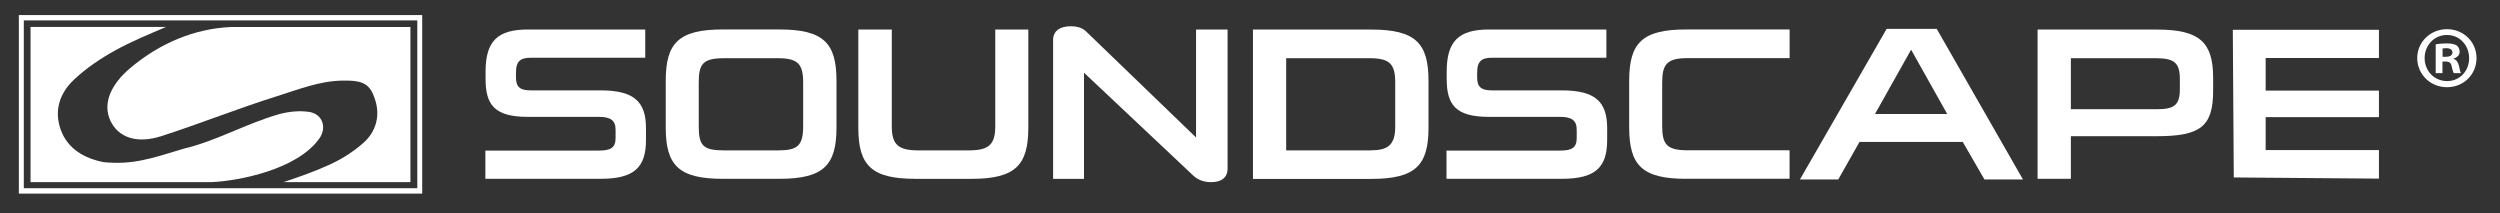 <?xml version="1.0" encoding="utf-8"?>
<!-- Generator: Adobe Illustrator 23.0.0, SVG Export Plug-In . SVG Version: 6.00 Build 0)  -->
<svg version="1.1" id="Layer_1" xmlns="http://www.w3.org/2000/svg" xmlns:xlink="http://www.w3.org/1999/xlink" x="0px" y="0px"
	 viewBox="0 0 530.31 45.22" style="enable-background:new 0 0 530.31 45.22;" xml:space="preserve">
<rect x="0" y="0" width="530.31" height="45.22" fill="#333333" stroke="none"/>
<style type="text/css">
	.st0{fill:#FFFFFF;}
</style>
<g>
	<path class="st0" d="M525.33,12.31c0,3.47-2.72,6.19-6.27,6.19c-3.51,0-6.31-2.73-6.31-6.19c0-3.4,2.8-6.12,6.31-6.12
		C522.6,6.19,525.33,8.92,525.33,12.31z M514.32,12.31c0,2.72,2.02,4.89,4.78,4.89c2.69,0,4.66-2.16,4.66-4.85
		c0-2.72-1.98-4.93-4.7-4.93C516.33,7.42,514.32,9.63,514.32,12.31z M518.09,15.52h-1.42V9.4c0.56-0.11,1.34-0.19,2.35-0.19
		c1.16,0,1.68,0.19,2.13,0.45c0.34,0.26,0.6,0.75,0.6,1.34c0,0.67-0.52,1.2-1.27,1.42v0.07c0.6,0.22,0.93,0.67,1.12,1.49
		c0.19,0.93,0.3,1.31,0.45,1.53h-1.53c-0.19-0.22-0.3-0.79-0.48-1.49c-0.11-0.67-0.49-0.97-1.27-0.97h-0.67V15.52z M518.13,12.05
		h0.67c0.78,0,1.42-0.26,1.42-0.9c0-0.56-0.41-0.93-1.31-0.93c-0.37,0-0.63,0.04-0.78,0.07V12.05z"/>
</g>
<path class="st0" d="M102.96,37.93v-5.99h24.05c2.51,0,3.57-0.56,3.57-2.69v-1.72c0-2-1.07-2.74-3.53-2.74h-15.09
	c-7.1,0-8.96-2.6-8.96-8.03v-1.58c0-6.5,2.6-8.92,8.96-8.92h24.91v5.99h-24.26c-2.14,0-3.16,0.65-3.16,3.16v1.02
	c0,2,0.84,2.74,3.11,2.74h14.81c7.06,0,9.66,2.32,9.66,8.03v2.51c0,5.9-2.6,8.22-9.66,8.22H102.96z"/>
<path class="st0" d="M306.84,37.93v-5.99h24.05c2.51,0,3.57-0.56,3.57-2.69v-1.72c0-2-1.07-2.74-3.53-2.74h-15.09
	c-7.1,0-8.96-2.6-8.96-8.03v-1.58c0-6.5,2.6-8.92,8.96-8.92h24.91v5.99H316.5c-2.14,0-3.16,0.65-3.16,3.16v1.02
	c0,2,0.84,2.74,3.11,2.74h14.81c7.06,0,9.66,2.32,9.66,8.03v2.51c0,5.9-2.6,8.22-9.66,8.22H306.84z"/>
<path class="st0" d="M153.29,37.93c-9.33,0-12.07-2.88-12.07-10.87v-9.94c0-7.99,2.74-10.87,12.07-10.87h12.03
	c9.38,0,12.12,2.88,12.12,10.87v9.94c0,7.99-2.74,10.87-12.12,10.87H153.29z M170.37,17.46c0-3.95-1.21-5.11-5.34-5.11h-11.42
	c-4.46,0-5.39,1.16-5.39,5.11v9.33c0,4.13,0.93,5.11,5.39,5.11h11.42c4.13,0,5.34-0.98,5.34-5.11V17.46z"/>
<path class="st0" d="M194.14,37.93c-9.33,0-12.07-2.88-12.07-10.87V6.27h7.1v20.57c0,3.9,1.44,5.06,5.66,5.06h10.63
	c4.23,0,5.66-1.16,5.66-5.11V6.27h7.01v20.8c0,7.99-2.74,10.87-12.12,10.87H194.14z"/>
<path class="st0" d="M253.02,37.15l-23.08-21.73v22.52h-6.55V8.5c0-2,1.53-2.93,3.76-2.93c1.58,0,2.6,0.46,3.3,1.16l23.26,22.43
	V6.27h6.69v29.44c0,2.09-1.44,2.93-3.53,2.93C255.38,38.63,254.13,38.21,253.02,37.15z"/>
<path class="st0" d="M265.78,37.93V6.27h25.07c9.42,0,12.17,2.88,12.17,10.87v9.94c0,7.99-2.74,10.87-12.17,10.87H265.78z
	 M295.96,17.46c0-3.9-1.21-5.11-5.39-5.11h-17.74V31.9h17.74c3.81,0,5.39-1.07,5.39-5.06V17.46z"/>
<path class="st0" d="M357.66,37.93c-9.33,0-12.07-2.88-12.07-10.87v-9.94c0-7.99,2.74-10.87,12.07-10.87h21.96v6.08h-21.64
	c-4.32,0-5.39,1.25-5.39,5.15v9.29c0,3.95,1.07,5.11,5.43,5.11h21.59v6.04H357.66z"/>
<path class="st0" d="M416.35,30.11h-21.91l-4.5,7.96h-8.13l18.39-31.94h10.63l18.29,31.94h-8.17L416.35,30.11z M397.73,24.18h15.32
	l-7.66-13.64L397.73,24.18z"/>
<path class="st0" d="M439.28,28.88v9.05h-7.06V6.27h25.35c9.05,0,11.89,2.74,11.89,10.22v2.74c0,7.57-2.65,9.66-11.89,9.66H439.28z
	 M462.4,16.76c0-3.44-1.21-4.41-5.01-4.41h-18.11v10.82h18.2c3.72,0,4.92-0.88,4.92-4.23V16.76z"/>
<path class="st0" d="M473.84,37.64l-0.21-31.32h31v5.98h-24.03v6.92h24.03v5.62h-24.03v6.99h24.03v6.06L473.84,37.64z"/>
<g>
	<path class="st0" d="M87.06,5.72v32.91H60.14c3.3-1.1,6.65-2.27,9.76-3.7c2.61-1.19,5.18-2.8,7.35-4.77
		c2.4-2.2,3.42-5.41,2.38-8.82c-1.07-3.51-2.47-4.31-6.94-4.25c-4.9,0.08-9.31,1.86-13.86,3.29c-8.27,2.59-16.36,5.84-24.61,8.5
		c-5.22,1.68-9.11,0.27-10.78-3.23c-1.64-3.43-0.22-7.51,4.23-11.25c6.26-5.26,13.59-8.32,21.3-8.67H87.06z"/>
	<path class="st0" d="M6.48,38.64V5.72H35.2c-3.71,1.59-7.35,3.09-10.71,4.94c-3.1,1.71-6.16,3.75-8.78,6.22
		c-2.88,2.7-4.36,6.38-2.82,10.65c1.45,4.02,4.95,6.05,9.11,6.87c6.19,0.58,9.92-0.72,17.04-2.88c6.74-1.59,13.27-5.32,19.95-7.24
		c2.1-0.6,4.44-0.86,6.58-0.54c2.82,0.43,3.87,3.29,2.12,5.71c-4.71,6.53-16.97,8.9-22.7,9.18H6.48z"/>
	<path class="st0" d="M88.52,4.32v35.6H5.05V4.32H88.52 M89.57,3.19h-1.04H5.05H4v1.14v35.6v1.14h1.04h83.48h1.04v-1.14V4.32V3.19
		L89.57,3.19z"/>
</g>
</svg>
